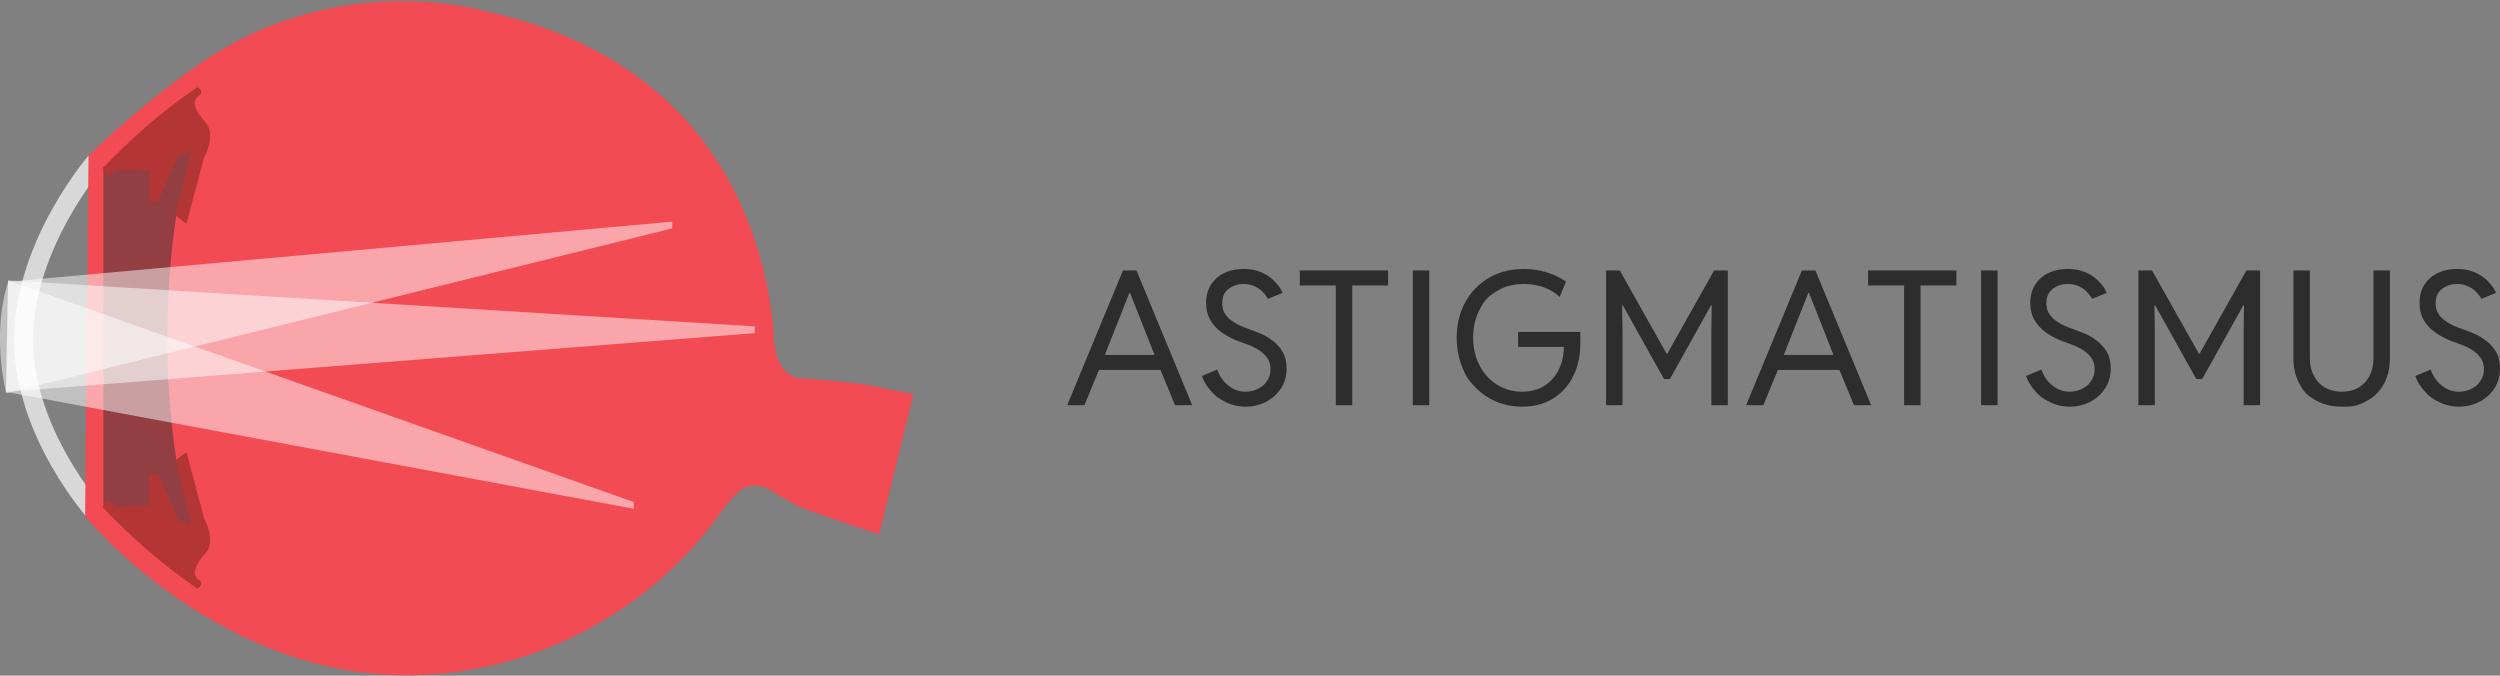 <svg xmlns="http://www.w3.org/2000/svg" viewBox="0 0 370 100"><rect x="0" y="0" width="370" height="100" fill="#808080" stroke="none"/><path fill="none" stroke="#d8d8d8" stroke-miterlimit="10" stroke-width="2.8" d="M14.2 23.9S3.6 36.1 3.5 50.1s10.8 26 10.8 26"/><path fill="#f24b53" d="m13.1 23.1-.5 53.3s20 24.7 49.7 23.5 52.2-25.4 52.3-46.8c0 0 1.9-41.5-42.2-51.3 0 0-21.6-6.8-42.5 7.4-6.1 4.2-11.7 8.9-16.9 13.9z"/><path fill="#933e42" d="M26.1 31.9s-3 16.9 0 36.1l2.3 9.5.3 9.2-13.4-11.6V24.8l7.9-6.5 5.2 4.1z"/><path fill="#b33635" d="m16.1 25.9 1.2-.9 4.8.2v4.6h1.3l3-6.8 1.9-.6-2.3 9.5 1.6 1.2 2.6-9.8s1.9-3.3.2-5.2-2-3.2-1-3.9-.2-1.3-.2-1.3c-5 3.4-9.6 7.4-14 12L16 26zM16.1 74.1l1.2.9 4.8-.2v-4.6h1.3l3 6.8 1.9.6-2.3-9.5 1.6-1.2 2.6 9.8s1.9 3.3.2 5.2-2 3.2-1 3.9-.2 1.3-.2 1.3c-5-3.4-9.6-7.4-14-12L16 74z"/><path fill="#f24b53" d="M114.7 51.2s.3 4.6 3.9 4.8 9.5.8 11 1.2 5.6 1.1 5.6 1.1l-5.1 20.8s-10.9-3.6-12.2-4.3-3.5-2-3.9-2.3c0 0-2.6-1.6-4.6.2 0 0-2.2 2.1-2.8 3.2l-4.9-3.7 5.9-23.3 6.7-.7.3 3.1z"/><path fill="#fff" d="m1.2 41.7 98.3-8.9v1L.9 58.2Q0 54.15 0 50.1q0-4.65 1.2-8.4" opacity=".5"/><path fill="#fff" d="m1.2 41.5 110.5 6.8v1L.9 58" opacity=".5"/><path fill="#fff" d="m1.2 41.5 92.6 32.8v1L.9 58" opacity=".5"/><g fill="#2d2d2d"><path d="m157.947 59.968 8.25-19.937h2.002l8.251 19.937h-2.543l-2.462-5.951-.325-.866-3.868-9.793h-.108l-3.868 9.793-.325.866-2.462 5.951zm3.841-5.22V52.53h10.821v2.218zM184.382 60.185q-1.582 0-2.908-.649c-1.326-.649-1.637-.996-2.259-1.691q-.933-1.041-1.326-2.205l2.272-.947q.284.866.872 1.61t1.434 1.204q.844.46 1.887.46.974 0 1.812-.426c.838-.426 1.01-.676 1.353-1.177s.514-1.075.514-1.725q0-1-.507-1.697a4.4 4.4 0 0 0-1.251-1.156 8.6 8.6 0 0 0-1.481-.737 75 75 0 0 0-1.197-.44 12 12 0 0 1-2.475-1.204 6.15 6.15 0 0 1-1.887-1.867q-.724-1.122-.724-2.719 0-1.515.69-2.638t1.934-1.745 2.895-.622q1.528 0 2.671.5t1.921 1.312c.778.812.918 1.118 1.197 1.731l-2.164.866q-.257-.472-.744-.981c-.487-.509-.726-.624-1.204-.859q-.717-.352-1.65-.352-1.258 0-2.211.717-.954.717-.954 2.124 0 .865.372 1.488t.967 1.062 1.251.737 1.224.5q.636.216 1.589.602c.953.386 1.267.604 1.894 1.041a5.7 5.7 0 0 1 1.583 1.684q.642 1.028.642 2.543 0 1.704-.845 2.976a5.77 5.77 0 0 1-2.225 1.975 6.4 6.4 0 0 1-2.962.703ZM192.369 42.25v-2.218h13.066v2.218zm5.33 17.718V41.789h2.435v18.179zM209.094 59.968V40.031h2.435v19.937zM225.277 60.185q-2.042 0-3.807-.737t-3.084-2.096c-1.318-1.359-1.564-1.983-2.056-3.233q-.737-1.873-.737-4.132 0-2.204.717-4.058a9.6 9.6 0 0 1 2.036-3.226 9.2 9.2 0 0 1 3.131-2.13q1.813-.757 3.99-.757 1.906 0 3.51.514t2.793 1.353l-.947 2.272q-.866-.88-2.279-1.4t-3.077-.521q-2.192 0-3.868 1.014c-1.676 1.014-1.993 1.61-2.624 2.8s-.947 2.552-.947 4.085q0 1.785.555 3.26t1.542 2.543a6.88 6.88 0 0 0 5.153 2.232q1.948 0 3.327-.899a5.87 5.87 0 0 0 2.11-2.408q.73-1.508.73-3.321h-6.763v-2.218h9.198v1.758q0 2.692-1.048 4.795-1.048 2.104-2.982 3.307-1.934 1.204-4.572 1.204ZM237.7 59.968V40.031h2.029l6.925 12.308h.108l6.925-12.308h2.029v19.937h-2.435V49.174l.054-3.977h-.108l-6.087 10.902h-.866l-6.087-10.902h-.108l.054 3.977v10.794h-2.435ZM258.428 59.968l8.251-19.937h2.002l8.251 19.937h-2.543l-2.462-5.951-.325-.866-3.868-9.793h-.108l-3.868 9.793-.325.866-2.462 5.951zm3.841-5.22V52.53h10.821v2.218zM276.478 42.25v-2.218h13.066v2.218zm5.329 17.718V41.789h2.435v18.179zM293.202 59.968V40.031h2.435v19.937zM306.356 60.185q-1.582 0-2.908-.649c-1.326-.649-1.637-.996-2.259-1.691q-.933-1.041-1.326-2.205l2.272-.947q.284.866.872 1.61t1.434 1.204q.844.46 1.887.46.974 0 1.812-.426c.838-.426 1.01-.676 1.353-1.177s.514-1.075.514-1.725q0-1-.507-1.697a4.4 4.4 0 0 0-1.251-1.156 8.6 8.6 0 0 0-1.481-.737 75 75 0 0 0-1.197-.44 12 12 0 0 1-2.475-1.204 6.15 6.15 0 0 1-1.887-1.867q-.724-1.122-.724-2.719 0-1.515.69-2.638t1.934-1.745 2.895-.622q1.528 0 2.671.5t1.921 1.312c.778.812.918 1.118 1.197 1.731l-2.164.866q-.256-.472-.744-.981c-.488-.509-.726-.624-1.204-.859q-.717-.352-1.65-.352-1.258 0-2.211.717-.954.717-.954 2.124 0 .865.372 1.488t.967 1.062 1.251.737 1.224.5q.636.216 1.589.602c.953.386 1.267.604 1.894 1.041a5.7 5.7 0 0 1 1.583 1.684q.642 1.028.642 2.543 0 1.704-.845 2.976a5.77 5.77 0 0 1-2.225 1.975 6.4 6.4 0 0 1-2.962.703ZM316.48 59.968V40.031h2.029l6.925 12.308h.108l6.925-12.308h2.029v19.937h-2.435V49.174l.054-3.977h-.108l-6.087 10.902h-.866l-6.087-10.902h-.108l.054 3.977v10.794h-2.435ZM346.567 60.185q-2.151 0-3.753-.893c-1.602-.893-1.9-1.431-2.495-2.509q-.893-1.616-.893-3.794V40.031h2.435v12.958q0 1.488.588 2.61.588 1.123 1.65 1.745t2.468.622q2.178 0 3.442-1.373t1.265-3.605V40.03h2.435v12.958q0 2.178-.872 3.794-.873 1.617-2.475 2.509c-1.602.892-2.333.893-3.794.893ZM363.968 60.185q-1.582 0-2.908-.649c-1.326-.649-1.637-.996-2.259-1.691q-.933-1.041-1.326-2.205l2.272-.947q.284.866.872 1.61t1.434 1.204 1.887.46q.974 0 1.812-.426c.838-.426 1.01-.676 1.353-1.177s.514-1.075.514-1.725q0-1-.507-1.697a4.4 4.4 0 0 0-1.251-1.156 8.6 8.6 0 0 0-1.481-.737 75 75 0 0 0-1.197-.44 12 12 0 0 1-2.475-1.204 6.15 6.15 0 0 1-1.887-1.867q-.723-1.122-.724-2.719 0-1.515.69-2.638t1.934-1.745 2.895-.622q1.528 0 2.671.5t1.921 1.312c.778.812.918 1.118 1.197 1.731l-2.164.866q-.257-.472-.744-.981c-.487-.509-.726-.624-1.204-.859q-.717-.352-1.65-.352-1.259 0-2.211.717-.954.717-.954 2.124 0 .865.372 1.488t.967 1.062 1.251.737 1.224.5q.636.216 1.589.602c.953.386 1.267.604 1.894 1.041a5.7 5.7 0 0 1 1.583 1.684q.642 1.028.642 2.543 0 1.704-.845 2.976a5.77 5.77 0 0 1-2.225 1.975 6.4 6.4 0 0 1-2.962.703Z"/></g></svg>